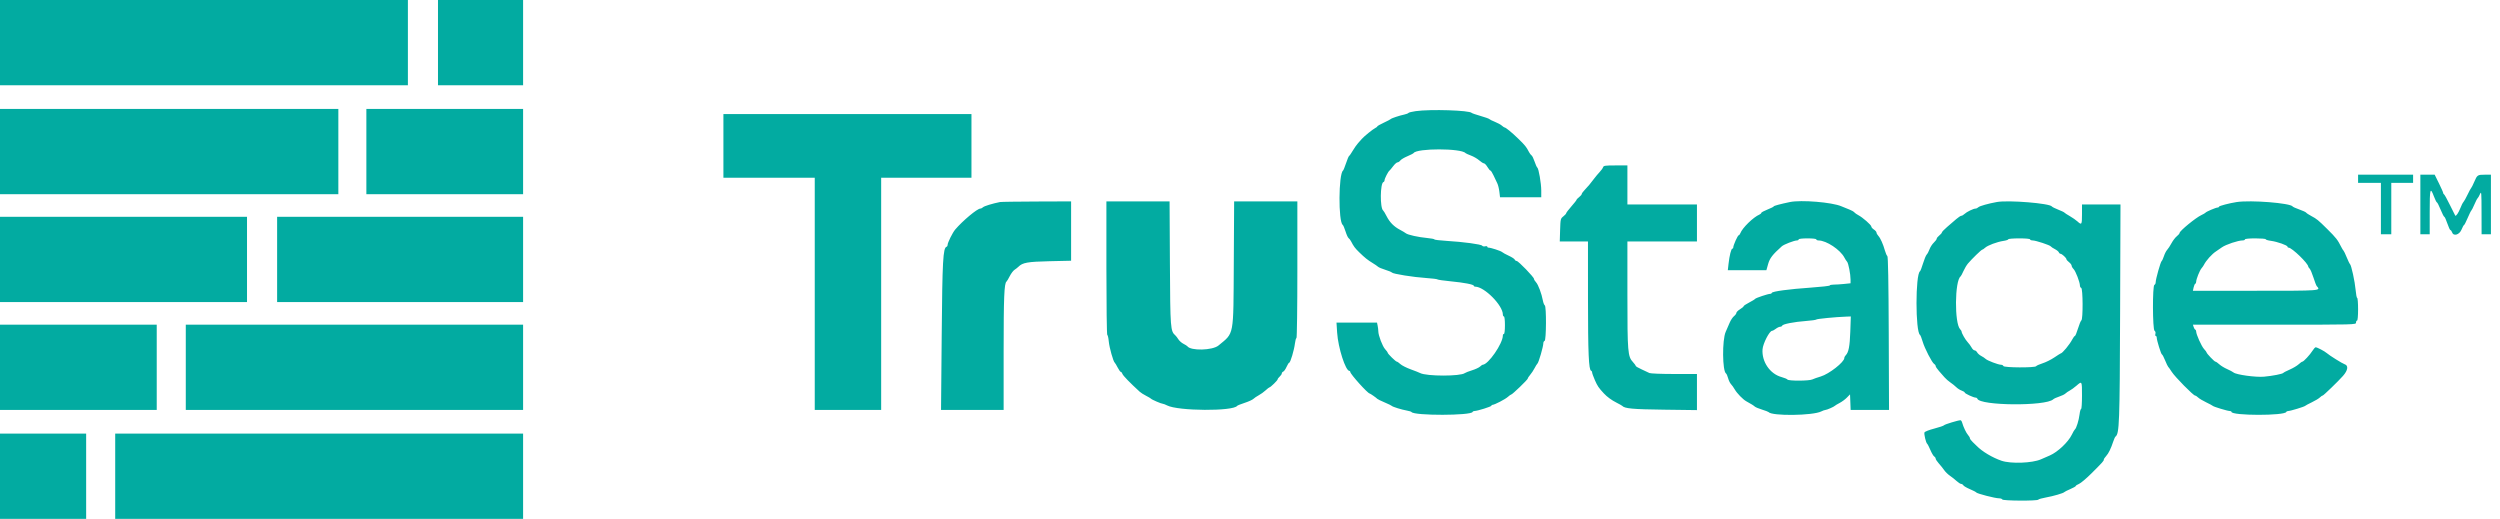 <svg width="159" height="33" viewBox="0 0 159 33" fill="none" xmlns="http://www.w3.org/2000/svg">
<path fill-rule="evenodd" clip-rule="evenodd" d="M0 2.712V5.424H12.971H25.942V2.712V0H12.971H0V2.712ZM0 9.638V12.35H10.76H21.519V9.638V6.927H10.76H0V9.638ZM0 16.5V19.212H7.855H15.71V16.5V13.788H7.855H0V16.5ZM0 23.361V26.073H4.984H9.968V23.361V20.65H4.984H0V23.361ZM0 30.288V33H2.74H5.479V30.288V27.576H2.74H0V30.288Z" fill="#02ABA1"/>
<path fill-rule="evenodd" clip-rule="evenodd" d="M27.856 2.712V5.424H30.563H33.269V2.712V0H30.563H27.856V2.712ZM23.301 9.638V12.35H28.285H33.269V9.638V6.927H28.285H23.301V9.638ZM90.039 7.068C89.804 7.102 89.596 7.153 89.577 7.183C89.558 7.213 89.438 7.259 89.311 7.286C89.004 7.35 88.495 7.52 88.453 7.571C88.435 7.594 88.234 7.699 88.007 7.805C87.78 7.91 87.595 8.016 87.595 8.04C87.595 8.063 87.538 8.109 87.468 8.142C87.325 8.209 86.757 8.667 86.616 8.831C86.565 8.89 86.454 9.015 86.369 9.109C86.283 9.203 86.132 9.42 86.032 9.59C85.932 9.76 85.829 9.909 85.802 9.92C85.776 9.932 85.689 10.138 85.609 10.378C85.529 10.618 85.443 10.83 85.418 10.848C85.129 11.057 85.112 14.11 85.398 14.303C85.431 14.325 85.511 14.513 85.576 14.719C85.64 14.926 85.728 15.117 85.771 15.144C85.814 15.171 85.886 15.267 85.932 15.357C86.092 15.669 86.177 15.783 86.444 16.043C86.801 16.392 86.983 16.537 87.298 16.728C87.443 16.815 87.598 16.922 87.642 16.964C87.686 17.007 87.894 17.095 88.104 17.159C88.314 17.223 88.504 17.302 88.526 17.334C88.584 17.419 89.89 17.628 90.697 17.681C91.079 17.707 91.405 17.747 91.423 17.771C91.442 17.794 91.816 17.849 92.255 17.891C93.128 17.975 93.734 18.093 93.734 18.177C93.734 18.207 93.775 18.232 93.824 18.232C94.404 18.232 95.582 19.419 95.582 20.004C95.582 20.072 95.612 20.127 95.648 20.127C95.687 20.127 95.714 20.355 95.714 20.682C95.714 21.009 95.687 21.238 95.648 21.238C95.612 21.238 95.582 21.282 95.582 21.337C95.582 21.847 94.649 23.198 94.296 23.198C94.275 23.198 94.198 23.251 94.128 23.317C94.057 23.382 93.828 23.488 93.619 23.552C93.41 23.617 93.206 23.696 93.167 23.727C92.899 23.941 90.717 23.939 90.318 23.725C90.255 23.691 89.985 23.585 89.719 23.489C89.453 23.392 89.159 23.244 89.066 23.158C88.972 23.072 88.87 23.002 88.84 23.002C88.77 23.002 88.255 22.498 88.255 22.43C88.255 22.402 88.182 22.303 88.094 22.208C87.928 22.031 87.661 21.329 87.661 21.071C87.661 20.992 87.642 20.835 87.62 20.723L87.578 20.519H86.29H85.001L85.042 21.156C85.106 22.123 85.577 23.59 85.823 23.59C85.854 23.59 85.879 23.621 85.879 23.658C85.879 23.792 86.99 25.027 87.111 25.027C87.148 25.027 87.553 25.311 87.596 25.366C87.614 25.39 87.822 25.492 88.058 25.592C88.293 25.691 88.501 25.792 88.519 25.816C88.565 25.874 89.156 26.057 89.476 26.112C89.621 26.137 89.755 26.179 89.773 26.206C89.933 26.444 93.57 26.437 93.657 26.199C93.669 26.166 93.724 26.139 93.778 26.139C93.959 26.139 94.856 25.858 94.856 25.802C94.856 25.771 94.888 25.747 94.926 25.747C95.052 25.747 95.737 25.391 95.902 25.24C95.991 25.159 96.085 25.093 96.11 25.093C96.182 25.093 97.166 24.144 97.167 24.075C97.167 24.042 97.235 23.936 97.318 23.84C97.402 23.744 97.528 23.552 97.599 23.415C97.67 23.278 97.75 23.149 97.778 23.128C97.857 23.07 98.156 22.042 98.156 21.828C98.156 21.761 98.193 21.694 98.237 21.68C98.345 21.644 98.356 19.491 98.249 19.422C98.208 19.396 98.154 19.258 98.127 19.114C98.048 18.681 97.83 18.099 97.692 17.953C97.621 17.877 97.562 17.78 97.562 17.738C97.562 17.628 96.567 16.598 96.46 16.598C96.41 16.598 96.355 16.558 96.336 16.51C96.317 16.461 96.147 16.351 95.958 16.265C95.77 16.179 95.578 16.074 95.532 16.031C95.453 15.957 94.813 15.749 94.664 15.749C94.625 15.749 94.592 15.722 94.592 15.689C94.592 15.657 94.53 15.646 94.453 15.666C94.377 15.686 94.294 15.668 94.268 15.627C94.212 15.538 93.077 15.384 92.001 15.32C91.575 15.294 91.225 15.252 91.225 15.226C91.225 15.2 91.019 15.16 90.766 15.137C90.214 15.086 89.534 14.936 89.416 14.839C89.369 14.8 89.199 14.699 89.039 14.614C88.654 14.412 88.385 14.139 88.186 13.748C88.097 13.572 88 13.411 87.97 13.389C87.761 13.237 87.776 11.648 87.987 11.578C88.026 11.566 88.057 11.514 88.057 11.463C88.057 11.361 88.285 10.913 88.368 10.853C88.397 10.832 88.504 10.704 88.605 10.57C88.707 10.435 88.831 10.325 88.882 10.325C88.932 10.325 89.013 10.272 89.06 10.207C89.107 10.143 89.31 10.021 89.509 9.938C89.709 9.854 89.887 9.762 89.906 9.734C90.108 9.421 92.938 9.424 93.206 9.737C93.224 9.758 93.377 9.827 93.547 9.891C93.717 9.954 93.955 10.091 94.076 10.197C94.196 10.302 94.333 10.389 94.379 10.389C94.426 10.39 94.526 10.493 94.6 10.619C94.676 10.745 94.762 10.848 94.792 10.848C94.822 10.848 94.911 10.987 94.99 11.158C95.068 11.329 95.174 11.551 95.225 11.653C95.277 11.755 95.337 11.998 95.36 12.192L95.402 12.546H96.713H98.024V12.127C98.024 11.665 97.861 10.714 97.771 10.656C97.74 10.636 97.662 10.465 97.6 10.276C97.537 10.088 97.451 9.911 97.407 9.884C97.364 9.857 97.291 9.761 97.245 9.671C97.078 9.345 96.993 9.239 96.563 8.822C96.143 8.413 95.762 8.103 95.681 8.103C95.66 8.103 95.586 8.051 95.517 7.989C95.448 7.926 95.249 7.818 95.074 7.748C94.9 7.679 94.742 7.6 94.723 7.574C94.705 7.547 94.452 7.457 94.162 7.374C93.872 7.291 93.62 7.205 93.602 7.182C93.466 7.015 90.979 6.936 90.039 7.068ZM46.009 9.279V11.305H48.913H51.818V18.689V26.073H53.93H56.042V18.689V11.305H58.914H61.785V9.279V7.253H53.897H46.009V9.279ZM101.957 10.635C101.937 10.698 101.838 10.836 101.738 10.942C101.638 11.047 101.49 11.224 101.408 11.334C101.176 11.647 100.977 11.886 100.78 12.087C100.68 12.189 100.599 12.302 100.599 12.339C100.599 12.376 100.525 12.464 100.434 12.535C100.343 12.605 100.269 12.683 100.269 12.708C100.269 12.733 100.12 12.922 99.939 13.128C99.757 13.335 99.609 13.53 99.609 13.562C99.609 13.594 99.527 13.684 99.427 13.763C99.252 13.902 99.245 13.93 99.223 14.631L99.201 15.357H100.098H100.995L100.996 18.999C100.997 22.468 101.043 23.528 101.195 23.579C101.23 23.591 101.259 23.641 101.259 23.689C101.259 23.738 101.339 23.96 101.437 24.184C101.598 24.551 101.678 24.669 102.004 25.019C102.212 25.243 102.492 25.447 102.81 25.609C102.992 25.701 103.155 25.792 103.173 25.813C103.327 25.984 103.839 26.031 105.83 26.056L107.926 26.083V24.935V23.786H106.473C105.674 23.786 104.968 23.758 104.905 23.725C104.842 23.691 104.62 23.587 104.411 23.494C104.202 23.401 104.031 23.3 104.031 23.271C104.031 23.241 103.956 23.137 103.864 23.038C103.525 22.676 103.503 22.419 103.503 18.741V15.357H105.715H107.926V14.18V13.004H105.715H103.503V11.762V10.521H102.749C102.088 10.521 101.989 10.535 101.957 10.635ZM149.974 11.37V11.632H150.7H151.426V13.265V14.899H151.756H152.086V13.265V11.632H152.779H153.473V11.37V11.109H151.723H149.974V11.37ZM153.935 13.004V14.899H154.232H154.529V13.494C154.529 11.992 154.561 11.868 154.793 12.481C154.874 12.697 154.962 12.873 154.988 12.873C155.014 12.873 155.119 13.079 155.222 13.331C155.324 13.582 155.43 13.788 155.458 13.788C155.486 13.788 155.572 13.979 155.651 14.213C155.729 14.447 155.819 14.637 155.85 14.637C155.881 14.637 155.925 14.696 155.948 14.768C156.036 15.044 156.412 14.943 156.552 14.605C156.619 14.443 156.692 14.311 156.714 14.311C156.735 14.311 156.838 14.112 156.94 13.87C157.044 13.627 157.148 13.414 157.173 13.396C157.198 13.378 157.287 13.202 157.372 13.004C157.456 12.806 157.548 12.629 157.575 12.61C157.603 12.59 157.67 12.473 157.725 12.348C157.817 12.137 157.824 12.216 157.826 13.51L157.829 14.899H158.126H158.423V13.004V11.109L158.044 11.11C157.572 11.111 157.55 11.126 157.362 11.566C157.278 11.764 157.189 11.94 157.165 11.958C157.141 11.976 157.037 12.167 156.935 12.383C156.832 12.599 156.715 12.809 156.674 12.85C156.632 12.891 156.543 13.068 156.476 13.242C156.364 13.532 156.199 13.773 156.154 13.714C156.144 13.701 155.992 13.396 155.815 13.037C155.639 12.677 155.471 12.373 155.441 12.361C155.411 12.349 155.387 12.31 155.387 12.273C155.387 12.237 155.265 11.96 155.116 11.658L154.845 11.109H154.39H153.935V13.004ZM63.6 12.85C63.117 12.947 62.597 13.106 62.523 13.179C62.475 13.226 62.397 13.265 62.349 13.265C62.154 13.265 61.229 14.037 60.75 14.6C60.583 14.797 60.267 15.434 60.267 15.576C60.267 15.629 60.237 15.682 60.201 15.694C59.977 15.768 59.933 16.566 59.892 21.352L59.85 26.073H61.841H63.831V22.357C63.831 18.905 63.868 18.016 64.014 17.908C64.041 17.889 64.133 17.734 64.219 17.564C64.305 17.395 64.442 17.213 64.523 17.16C64.605 17.108 64.716 17.02 64.77 16.967C65.038 16.701 65.344 16.646 66.752 16.613L68.122 16.582V14.695V12.808L65.927 12.816C64.72 12.82 63.673 12.835 63.6 12.85ZM70.367 17.055C70.367 19.391 70.392 21.303 70.423 21.303C70.454 21.303 70.497 21.489 70.518 21.715C70.555 22.11 70.805 22.999 70.898 23.067C70.923 23.085 71.007 23.225 71.085 23.378C71.163 23.53 71.254 23.655 71.287 23.655C71.321 23.655 71.366 23.713 71.389 23.784C71.423 23.89 71.877 24.359 72.487 24.915C72.558 24.98 72.74 25.096 72.893 25.173C73.047 25.251 73.186 25.334 73.205 25.358C73.249 25.416 73.863 25.681 73.956 25.681C73.996 25.682 74.119 25.728 74.228 25.785C74.92 26.145 78.433 26.167 78.684 25.812C78.702 25.787 78.917 25.7 79.163 25.62C79.409 25.54 79.657 25.427 79.716 25.369C79.774 25.311 79.926 25.209 80.053 25.141C80.181 25.073 80.378 24.932 80.491 24.827C80.604 24.722 80.715 24.636 80.737 24.636C80.803 24.635 81.258 24.192 81.258 24.127C81.258 24.094 81.317 24.014 81.39 23.949C81.463 23.884 81.522 23.795 81.522 23.75C81.522 23.706 81.564 23.654 81.614 23.634C81.665 23.615 81.76 23.48 81.825 23.333C81.89 23.187 81.966 23.067 81.994 23.067C82.068 23.067 82.308 22.261 82.357 21.85C82.38 21.657 82.424 21.499 82.455 21.499C82.487 21.499 82.512 19.544 82.512 17.153V12.808H80.502H78.491L78.469 16.778C78.442 21.466 78.503 21.139 77.496 21.974C77.115 22.29 75.728 22.323 75.515 22.021C75.497 21.996 75.386 21.926 75.268 21.866C75.15 21.807 75.004 21.677 74.943 21.579C74.882 21.481 74.798 21.371 74.757 21.336C74.439 21.056 74.429 20.926 74.406 16.745L74.385 12.808H72.375H70.367V17.055ZM113.834 12.851C113.238 12.975 112.81 13.09 112.81 13.126C112.81 13.15 112.632 13.24 112.414 13.325C112.197 13.411 112.018 13.507 112.018 13.538C112.018 13.57 111.966 13.618 111.903 13.645C111.512 13.811 110.813 14.493 110.686 14.832C110.659 14.904 110.611 14.964 110.581 14.964C110.52 14.964 110.236 15.599 110.236 15.733C110.236 15.778 110.21 15.814 110.178 15.814C110.104 15.814 109.994 16.251 109.935 16.778L109.889 17.186H111.115H112.342L112.452 16.795C112.559 16.418 112.73 16.196 113.323 15.665C113.456 15.545 114.116 15.291 114.294 15.291C114.35 15.291 114.395 15.262 114.395 15.226C114.395 15.187 114.626 15.161 114.956 15.161C115.286 15.161 115.517 15.187 115.517 15.226C115.517 15.262 115.584 15.292 115.666 15.293C116.162 15.298 117.042 15.883 117.302 16.38C117.355 16.482 117.432 16.601 117.474 16.645C117.559 16.734 117.695 17.438 117.695 17.787V18.017L117.29 18.059C117.067 18.082 116.769 18.101 116.63 18.101C116.489 18.101 116.375 18.125 116.375 18.155C116.375 18.184 115.833 18.246 115.171 18.292C113.788 18.388 112.722 18.531 112.69 18.625C112.677 18.66 112.629 18.689 112.583 18.689C112.443 18.689 111.664 18.949 111.625 19.009C111.606 19.039 111.433 19.145 111.243 19.243C111.052 19.341 110.896 19.445 110.896 19.475C110.896 19.504 110.792 19.591 110.665 19.669C110.538 19.747 110.434 19.85 110.434 19.898C110.434 19.947 110.367 20.04 110.285 20.106C110.203 20.171 110.079 20.357 110.009 20.519C109.94 20.68 109.825 20.945 109.754 21.106C109.523 21.629 109.541 23.611 109.778 23.756C109.81 23.776 109.869 23.91 109.908 24.054C109.947 24.198 110.03 24.368 110.091 24.431C110.153 24.494 110.261 24.647 110.332 24.771C110.472 25.014 110.85 25.403 111.061 25.52C111.394 25.703 111.524 25.785 111.605 25.858C111.653 25.901 111.862 25.989 112.07 26.052C112.278 26.116 112.462 26.186 112.481 26.209C112.689 26.47 115.31 26.437 115.834 26.166C115.932 26.116 116.048 26.074 116.092 26.074C116.183 26.073 116.655 25.866 116.705 25.804C116.723 25.782 116.857 25.702 117.002 25.627C117.147 25.551 117.355 25.398 117.464 25.285L117.662 25.081L117.682 25.577L117.701 26.073H118.922H120.142L120.124 21.202C120.111 17.898 120.083 16.317 120.035 16.285C119.997 16.259 119.929 16.106 119.884 15.945C119.768 15.53 119.598 15.149 119.462 15.001C119.398 14.931 119.345 14.837 119.345 14.79C119.345 14.744 119.271 14.658 119.181 14.599C119.09 14.54 119.016 14.454 119.016 14.407C119.016 14.309 118.459 13.823 118.189 13.684C118.088 13.632 117.972 13.55 117.933 13.503C117.893 13.455 117.756 13.378 117.629 13.33C117.502 13.283 117.269 13.189 117.112 13.12C116.522 12.863 114.55 12.701 113.834 12.851ZM127.003 12.848C126.475 12.942 125.903 13.102 125.827 13.178C125.779 13.226 125.698 13.265 125.647 13.265C125.512 13.265 125.078 13.476 124.942 13.608C124.877 13.671 124.787 13.723 124.742 13.723C124.697 13.723 124.55 13.819 124.417 13.935C124.283 14.052 124.023 14.276 123.839 14.433C123.655 14.59 123.504 14.747 123.504 14.783C123.504 14.818 123.43 14.905 123.339 14.976C123.249 15.047 123.174 15.139 123.174 15.182C123.174 15.224 123.093 15.335 122.993 15.429C122.893 15.522 122.77 15.712 122.719 15.851C122.669 15.989 122.587 16.143 122.538 16.191C122.489 16.239 122.385 16.491 122.306 16.749C122.228 17.008 122.141 17.234 122.113 17.252C121.815 17.448 121.816 21.111 122.114 21.302C122.143 21.32 122.217 21.508 122.278 21.718C122.405 22.153 122.879 23.073 123.017 23.152C123.067 23.181 123.109 23.24 123.109 23.283C123.11 23.326 123.202 23.464 123.314 23.59C123.427 23.716 123.587 23.899 123.67 23.996C123.754 24.094 123.921 24.241 124.043 24.323C124.165 24.405 124.333 24.541 124.418 24.624C124.502 24.708 124.658 24.807 124.764 24.843C124.87 24.88 124.956 24.935 124.956 24.965C124.956 25.028 125.519 25.289 125.652 25.289C125.699 25.289 125.748 25.32 125.761 25.358C125.912 25.808 130.118 25.843 130.584 25.397C130.629 25.353 130.799 25.275 130.963 25.222C131.125 25.17 131.305 25.083 131.361 25.028C131.417 24.974 131.54 24.89 131.634 24.841C131.729 24.792 131.921 24.653 132.061 24.532C132.419 24.223 132.415 24.216 132.415 25.158C132.415 25.625 132.39 26.008 132.359 26.008C132.327 26.008 132.283 26.165 132.26 26.357C132.217 26.724 132.053 27.252 131.963 27.312C131.935 27.331 131.845 27.484 131.765 27.651C131.54 28.117 130.867 28.752 130.369 28.967C130.206 29.037 129.953 29.148 129.807 29.212C129.256 29.456 127.893 29.506 127.3 29.305C126.719 29.107 126.057 28.712 125.716 28.358C125.679 28.32 125.568 28.212 125.468 28.118C125.368 28.024 125.286 27.913 125.286 27.872C125.286 27.831 125.234 27.74 125.17 27.67C125.055 27.545 124.87 27.158 124.791 26.874C124.768 26.793 124.722 26.727 124.687 26.727C124.542 26.727 123.675 26.991 123.641 27.046C123.62 27.079 123.34 27.175 123.018 27.258C122.69 27.343 122.416 27.451 122.396 27.503C122.356 27.606 122.493 28.174 122.571 28.228C122.598 28.247 122.689 28.424 122.773 28.622C122.857 28.819 122.967 29.005 123.017 29.033C123.067 29.062 123.108 29.123 123.108 29.169C123.108 29.214 123.197 29.35 123.304 29.469C123.413 29.589 123.566 29.781 123.645 29.895C123.725 30.01 123.892 30.174 124.018 30.259C124.143 30.344 124.335 30.496 124.443 30.596C124.552 30.696 124.68 30.778 124.729 30.778C124.778 30.778 124.842 30.819 124.87 30.868C124.9 30.918 125.087 31.026 125.286 31.11C125.486 31.193 125.668 31.288 125.69 31.32C125.743 31.396 126.894 31.693 127.137 31.693C127.238 31.693 127.333 31.726 127.346 31.766C127.377 31.855 129.573 31.868 129.635 31.778C129.658 31.745 129.874 31.683 130.116 31.64C130.596 31.554 131.241 31.366 131.293 31.296C131.312 31.272 131.482 31.186 131.673 31.105C131.864 31.024 132.019 30.936 132.019 30.909C132.019 30.882 132.113 30.821 132.226 30.775C132.341 30.727 132.701 30.423 133.027 30.097C133.743 29.381 133.802 29.316 133.802 29.23C133.802 29.194 133.869 29.092 133.95 29.005C134.103 28.842 134.255 28.528 134.408 28.066C134.455 27.923 134.517 27.788 134.545 27.768C134.791 27.588 134.815 26.94 134.839 19.881L134.863 13.004H133.639H132.415V13.625C132.415 14.295 132.394 14.329 132.127 14.084C132.03 13.996 131.811 13.843 131.639 13.744C131.467 13.646 131.311 13.545 131.293 13.519C131.274 13.493 131.096 13.408 130.897 13.331C130.698 13.253 130.519 13.164 130.5 13.132C130.374 12.931 127.738 12.716 127.003 12.848ZM142.251 12.851C141.796 12.921 141.129 13.095 141.129 13.144C141.129 13.175 141.088 13.2 141.038 13.2C140.93 13.2 140.318 13.46 140.271 13.526C140.253 13.552 140.133 13.622 140.005 13.681C139.651 13.845 138.628 14.684 138.623 14.813C138.622 14.855 138.542 14.95 138.447 15.024C138.352 15.098 138.2 15.296 138.11 15.464C138.02 15.632 137.894 15.824 137.831 15.891C137.768 15.958 137.676 16.137 137.627 16.289C137.577 16.441 137.512 16.582 137.481 16.604C137.412 16.651 137.102 17.753 137.102 17.948C137.102 18.026 137.065 18.102 137.02 18.117C136.892 18.16 136.902 20.959 137.029 21.037C137.083 21.07 137.106 21.15 137.085 21.231C137.065 21.306 137.075 21.368 137.108 21.368C137.141 21.368 137.168 21.415 137.168 21.472C137.168 21.641 137.448 22.544 137.501 22.544C137.527 22.544 137.617 22.713 137.701 22.92C137.785 23.127 137.873 23.311 137.897 23.329C137.921 23.347 138.023 23.491 138.124 23.651C138.322 23.964 139.498 25.158 139.609 25.158C139.646 25.158 139.732 25.213 139.799 25.28C139.866 25.346 140.097 25.485 140.311 25.587C140.525 25.689 140.714 25.791 140.733 25.813C140.779 25.869 141.67 26.139 141.807 26.139C141.87 26.139 141.921 26.163 141.921 26.194C141.921 26.443 145.317 26.448 145.408 26.199C145.42 26.166 145.479 26.139 145.539 26.139C145.672 26.139 146.562 25.867 146.608 25.813C146.626 25.791 146.816 25.689 147.03 25.587C147.244 25.485 147.474 25.346 147.541 25.28C147.609 25.213 147.689 25.158 147.721 25.158C147.773 25.158 148.714 24.248 149.017 23.905C149.331 23.548 149.373 23.246 149.118 23.166C148.975 23.121 148.145 22.602 147.98 22.455C147.85 22.338 147.369 22.087 147.276 22.087C147.241 22.087 147.151 22.185 147.076 22.306C146.915 22.563 146.508 23.002 146.43 23.002C146.4 23.002 146.293 23.077 146.192 23.17C146.092 23.262 145.84 23.412 145.632 23.503C145.424 23.594 145.239 23.689 145.222 23.715C145.173 23.783 144.533 23.909 143.992 23.957C143.465 24.004 142.221 23.833 142.053 23.69C141.998 23.644 141.814 23.546 141.642 23.472C141.471 23.398 141.249 23.262 141.148 23.17C141.047 23.077 140.937 23.002 140.902 23.002C140.835 23.002 140.337 22.48 140.337 22.41C140.337 22.387 140.265 22.291 140.177 22.197C140.018 22.027 139.677 21.269 139.677 21.085C139.677 21.031 139.651 20.977 139.619 20.965C139.588 20.953 139.541 20.877 139.516 20.797L139.47 20.65H144.656C149.798 20.65 149.842 20.648 149.842 20.519C149.842 20.447 149.872 20.388 149.908 20.388C149.948 20.388 149.974 20.105 149.974 19.669C149.974 19.274 149.948 18.95 149.918 18.95C149.886 18.95 149.842 18.723 149.818 18.444C149.773 17.917 149.543 16.857 149.459 16.796C149.433 16.777 149.34 16.585 149.252 16.369C149.165 16.154 149.074 15.962 149.05 15.945C149.026 15.927 148.962 15.823 148.908 15.716C148.674 15.249 148.581 15.13 148.006 14.56C147.441 14 147.342 13.919 147.014 13.747C146.848 13.659 146.694 13.559 146.672 13.524C146.65 13.489 146.456 13.399 146.24 13.324C146.025 13.249 145.833 13.163 145.814 13.133C145.678 12.914 143.144 12.714 142.251 12.851ZM17.625 16.5V19.212H25.447H33.269V16.5V13.788H25.447H17.625V16.5ZM129.115 15.226C129.115 15.262 129.186 15.291 129.274 15.291C129.468 15.291 130.376 15.589 130.43 15.671C130.451 15.704 130.566 15.78 130.686 15.841C130.806 15.902 130.921 15.994 130.941 16.046C130.961 16.098 131.009 16.141 131.049 16.141C131.138 16.141 131.425 16.404 131.425 16.486C131.425 16.519 131.5 16.605 131.59 16.675C131.681 16.746 131.756 16.846 131.756 16.897C131.756 16.948 131.811 17.045 131.88 17.113C132.011 17.243 132.283 17.95 132.283 18.161C132.283 18.23 132.321 18.298 132.366 18.313C132.475 18.349 132.485 20.304 132.376 20.374C132.337 20.4 132.239 20.634 132.16 20.895C132.081 21.155 131.992 21.368 131.964 21.368C131.935 21.368 131.862 21.464 131.801 21.581C131.626 21.917 131.161 22.479 131.058 22.479C131.044 22.479 130.862 22.595 130.652 22.736C130.442 22.877 130.107 23.044 129.907 23.106C129.708 23.169 129.523 23.252 129.497 23.291C129.426 23.397 127.452 23.387 127.415 23.28C127.4 23.235 127.332 23.198 127.264 23.198C127.09 23.198 126.397 22.934 126.288 22.827C126.239 22.778 126.112 22.694 126.008 22.64C125.904 22.587 125.787 22.485 125.748 22.413C125.709 22.342 125.635 22.283 125.583 22.283C125.531 22.283 125.445 22.202 125.393 22.103C125.341 22.005 125.23 21.853 125.147 21.766C124.996 21.607 124.758 21.193 124.758 21.088C124.758 21.057 124.718 20.992 124.668 20.943C124.297 20.575 124.318 17.852 124.695 17.578C124.72 17.56 124.8 17.41 124.873 17.245C124.946 17.079 125.077 16.861 125.163 16.759C125.411 16.466 126.016 15.879 126.071 15.879C126.097 15.879 126.179 15.825 126.251 15.758C126.417 15.605 127.012 15.382 127.418 15.322C127.589 15.297 127.729 15.25 127.729 15.218C127.729 15.186 128.041 15.161 128.422 15.161C128.84 15.161 129.115 15.186 129.115 15.226ZM144.099 15.217C144.099 15.249 144.25 15.294 144.435 15.318C144.829 15.37 145.485 15.601 145.485 15.688C145.485 15.721 145.516 15.749 145.554 15.749C145.763 15.749 146.806 16.757 146.806 16.959C146.806 16.981 146.846 17.039 146.895 17.087C146.944 17.136 147.052 17.391 147.136 17.654C147.219 17.918 147.313 18.161 147.344 18.195C147.616 18.497 147.674 18.493 143.434 18.493H139.468L139.514 18.281C139.54 18.164 139.587 18.058 139.618 18.047C139.651 18.034 139.677 17.976 139.677 17.916C139.677 17.759 139.9 17.199 140.016 17.065C140.07 17.003 140.136 16.909 140.162 16.857C140.309 16.564 140.679 16.153 140.954 15.977C141.01 15.941 141.171 15.83 141.313 15.73C141.568 15.551 142.345 15.291 142.63 15.291C142.712 15.291 142.779 15.262 142.779 15.226C142.779 15.186 143.043 15.161 143.439 15.161C143.802 15.161 144.099 15.186 144.099 15.217ZM117.679 21.091C117.647 22.027 117.572 22.414 117.386 22.598C117.338 22.646 117.299 22.722 117.299 22.768C117.299 23.028 116.33 23.788 115.799 23.945C115.59 24.007 115.346 24.092 115.259 24.134C115.06 24.23 113.746 24.234 113.682 24.139C113.656 24.101 113.487 24.03 113.306 23.981C112.572 23.783 112.04 23.006 112.097 22.217C112.125 21.846 112.538 21.043 112.704 21.04C112.745 21.039 112.852 20.981 112.943 20.911C113.033 20.84 113.157 20.782 113.218 20.782C113.278 20.781 113.338 20.748 113.351 20.709C113.384 20.611 114.111 20.47 114.857 20.415C115.202 20.39 115.499 20.348 115.517 20.322C115.548 20.278 116.76 20.16 117.423 20.137L117.712 20.127L117.679 21.091ZM11.816 23.361V26.073H22.543H33.269V23.361V20.65H22.543H11.816V23.361ZM7.327 30.288V33H20.298H33.269V30.288V27.576H20.298H7.327V30.288Z" fill="#02ABA1"/>
</svg>
